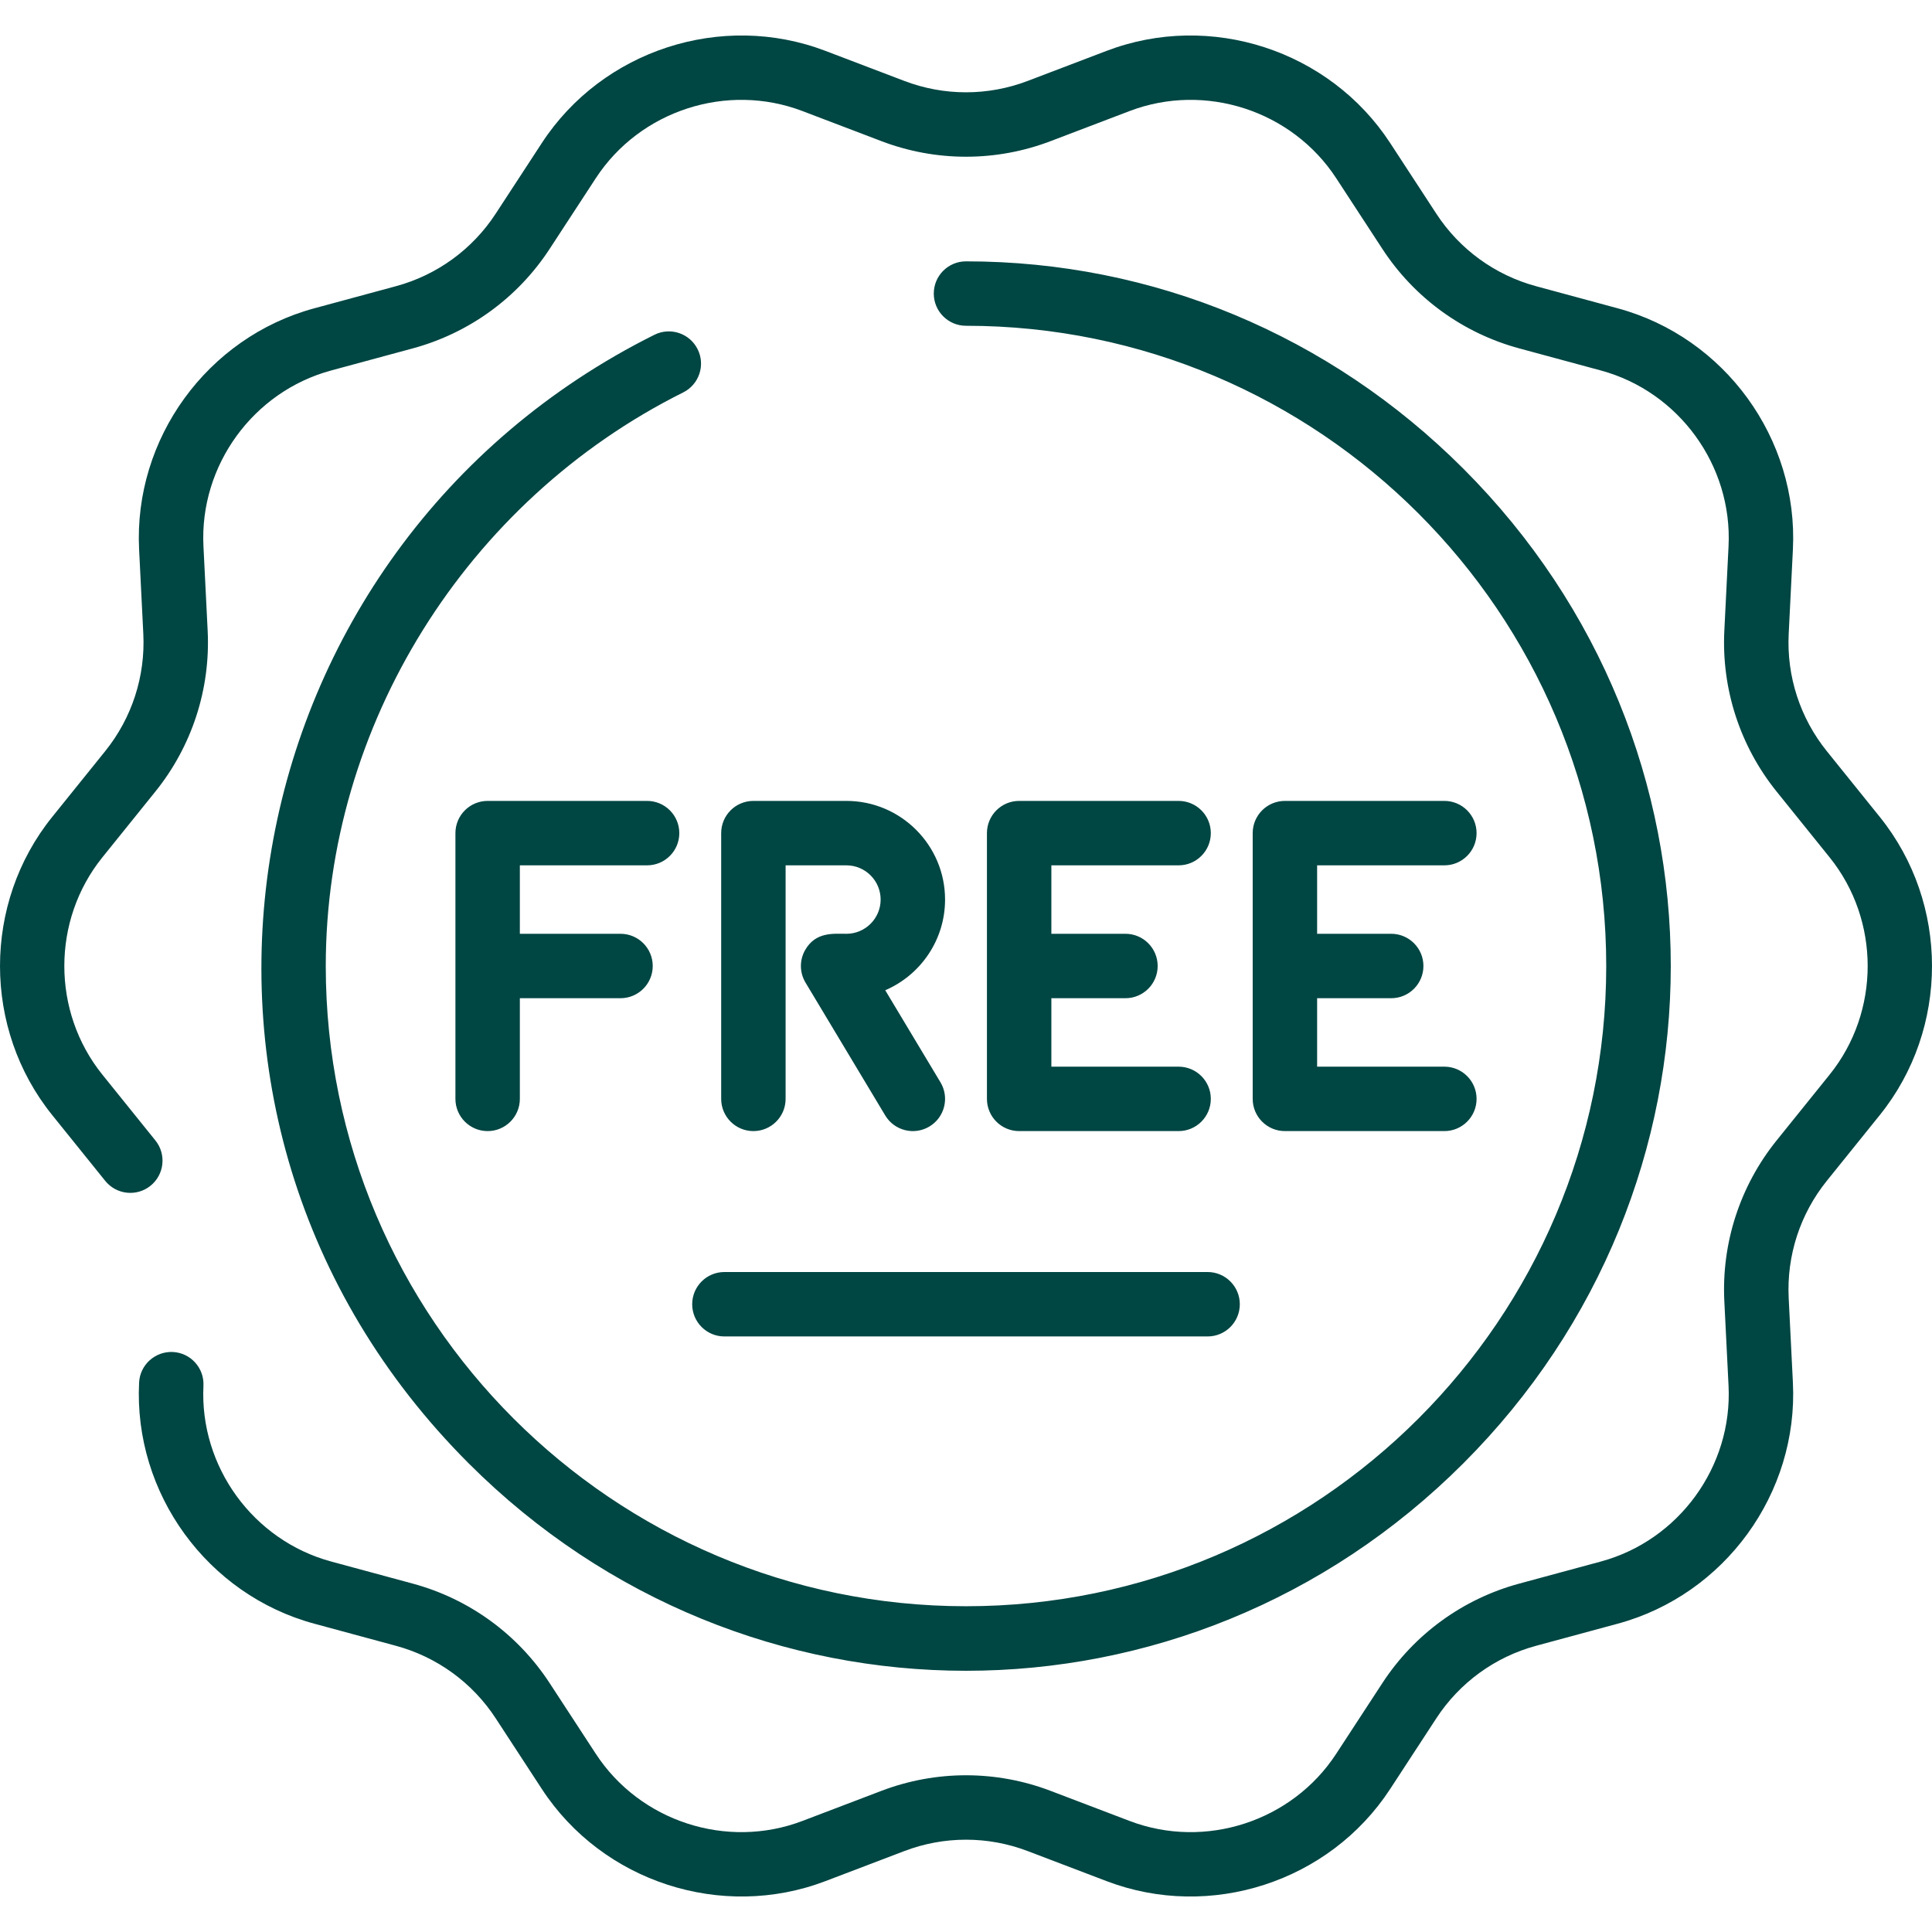 <svg xmlns="http://www.w3.org/2000/svg" version="1.1" xmlns:xlink="http://www.w3.org/1999/xlink" xmlns:svgjs="http://svgjs.com/svgjs" width="512" height="512" x="0" y="0" viewBox="0 0 479.808 479.808" style="enable-background:new 0 0 512 512" xml:space="preserve" class=""><g><path xmlns="http://www.w3.org/2000/svg" d="m466.85 276.916-13.173 16.352c-6.627 8.226-9.986 18.566-9.46 29.116l1.045 20.972c1.372 27.505-16.927 52.691-43.51 59.887l-20.269 5.486c-10.196 2.76-18.992 9.15-24.768 17.995l-11.48 17.581c-15.058 23.059-44.665 32.681-70.402 22.875l-19.622-7.475c-9.871-3.761-20.743-3.761-30.614 0l-19.622 7.475c-25.735 9.804-55.343.186-70.402-22.875l-11.48-17.581c-5.775-8.844-14.571-15.235-24.768-17.995l-20.269-5.486c-26.584-7.196-44.883-32.382-43.511-59.887.22-4.413 3.979-7.795 8.389-7.592 4.413.22 7.812 3.976 7.592 8.389-1 20.046 12.336 38.402 31.71 43.646l20.268 5.486c13.991 3.787 26.06 12.555 33.984 24.691l11.48 17.581c10.975 16.806 32.555 23.816 51.309 16.671l19.622-7.475c13.545-5.159 28.462-5.159 42.007 0l19.622 7.475c18.755 7.147 40.335.135 51.309-16.671l11.48-17.581c7.924-12.136 19.994-20.904 33.984-24.691l20.269-5.486c19.374-5.244 32.71-23.6 31.71-43.646l-1.045-20.972c-.722-14.476 3.888-28.664 12.98-39.951l13.173-16.352c12.592-15.63 12.592-38.319 0-53.95l-13.173-16.351c-9.093-11.288-13.703-25.476-12.98-39.951l1.045-20.972c1-20.046-12.336-38.402-31.71-43.646l-20.268-5.486c-13.991-3.787-26.06-12.555-33.984-24.691l-11.48-17.581c-10.975-16.806-32.555-23.816-51.309-16.671l-19.622 7.475c-13.545 5.159-28.462 5.159-42.007 0l-19.622-7.475c-18.754-7.146-40.334-.134-51.309 16.671l-11.48 17.581c-7.924 12.136-19.994 20.904-33.984 24.691l-20.269 5.486c-19.374 5.244-32.71 23.6-31.71 43.646l1.045 20.972c.722 14.476-3.888 28.664-12.98 39.951l-13.173 16.352c-12.592 15.63-12.592 38.319 0 53.95l13.173 16.351c2.771 3.441 2.229 8.477-1.211 11.249-3.44 2.771-8.476 2.229-11.249-1.211l-13.173-16.352c-17.277-21.447-17.277-52.579 0-74.025l13.173-16.352c6.627-8.226 9.986-18.566 9.46-29.116l-1.045-20.972c-1.372-27.505 16.927-52.691 43.51-59.887l20.269-5.486c10.196-2.76 18.992-9.15 24.768-17.995l11.48-17.581c15.059-23.059 44.667-32.681 70.402-22.875l19.622 7.475c9.871 3.761 20.743 3.761 30.614 0l19.622-7.475c25.737-9.805 55.344-.184 70.402 22.875l11.48 17.581c5.775 8.844 14.571 15.235 24.768 17.995l20.269 5.486c26.584 7.196 44.883 32.382 43.511 59.887l-1.045 20.972c-.526 10.55 2.833 20.891 9.46 29.117l13.173 16.351c17.276 21.447 17.276 52.579-.001 74.025zm-304.321-193.775c-106.008 52.868-132.172 194.239-46.137 280.275 68.677 68.677 178.315 68.708 247.023 0 68.677-68.677 68.708-178.315 0-247.023-33.203-33.203-77.066-51.488-123.512-51.488-4.418 0-8 3.582-8 8s3.582 8 8 8c87.673 0 159 71.327 159 159s-71.327 159-159 159-159-71.327-159-159c0-59.64 34.843-115.552 88.766-142.445 3.954-1.972 5.561-6.776 3.589-10.729-1.971-3.956-6.775-5.562-10.729-3.59zm9.375 240.763c0 4.418 3.582 8 8 8h120c4.418 0 8-3.582 8-8s-3.582-8-8-8h-120c-4.419 0-8 3.581-8 8zm-11.2-109c4.418 0 8-3.582 8-8s-3.582-8-8-8h-39.6c-4.418 0-8 3.582-8 8v66c0 4.418 3.582 8 8 8s8-3.582 8-8v-25h25c4.418 0 8-3.582 8-8s-3.582-8-8-8h-25v-17zm132 0c4.418 0 8-3.582 8-8s-3.582-8-8-8h-39.6c-4.418 0-8 3.582-8 8v66c0 4.418 3.582 8 8 8h39.6c4.418 0 8-3.582 8-8s-3.582-8-8-8h-31.6v-17h18.4c4.418 0 8-3.582 8-8s-3.582-8-8-8h-18.4v-17zm-58 8.5c0-13.509-10.991-24.5-24.5-24.5h-23.1c-4.418 0-8 3.582-8 8v66c0 4.418 3.582 8 8 8s8-3.582 8-8v-58h15.1c4.687 0 8.5 3.813 8.5 8.5s-3.813 8.5-8.5 8.5c-3.202 0-7.656-.544-10.261 4.059-1.42 2.508-1.381 5.586.102 8.057l19.8 33c2.275 3.793 7.191 5.015 10.976 2.744 3.789-2.273 5.018-7.187 2.744-10.976l-13.717-22.862c8.728-3.752 14.856-12.435 14.856-22.522zm124-8.5c4.418 0 8-3.582 8-8s-3.582-8-8-8h-39.6c-4.418 0-8 3.582-8 8v66c0 4.418 3.582 8 8 8h39.6c4.418 0 8-3.582 8-8s-3.582-8-8-8h-31.6v-17h18.4c4.418 0 8-3.582 8-8s-3.582-8-8-8h-18.4v-17z" fill="#004643" data-original="#000000" class=""></path></g></svg>